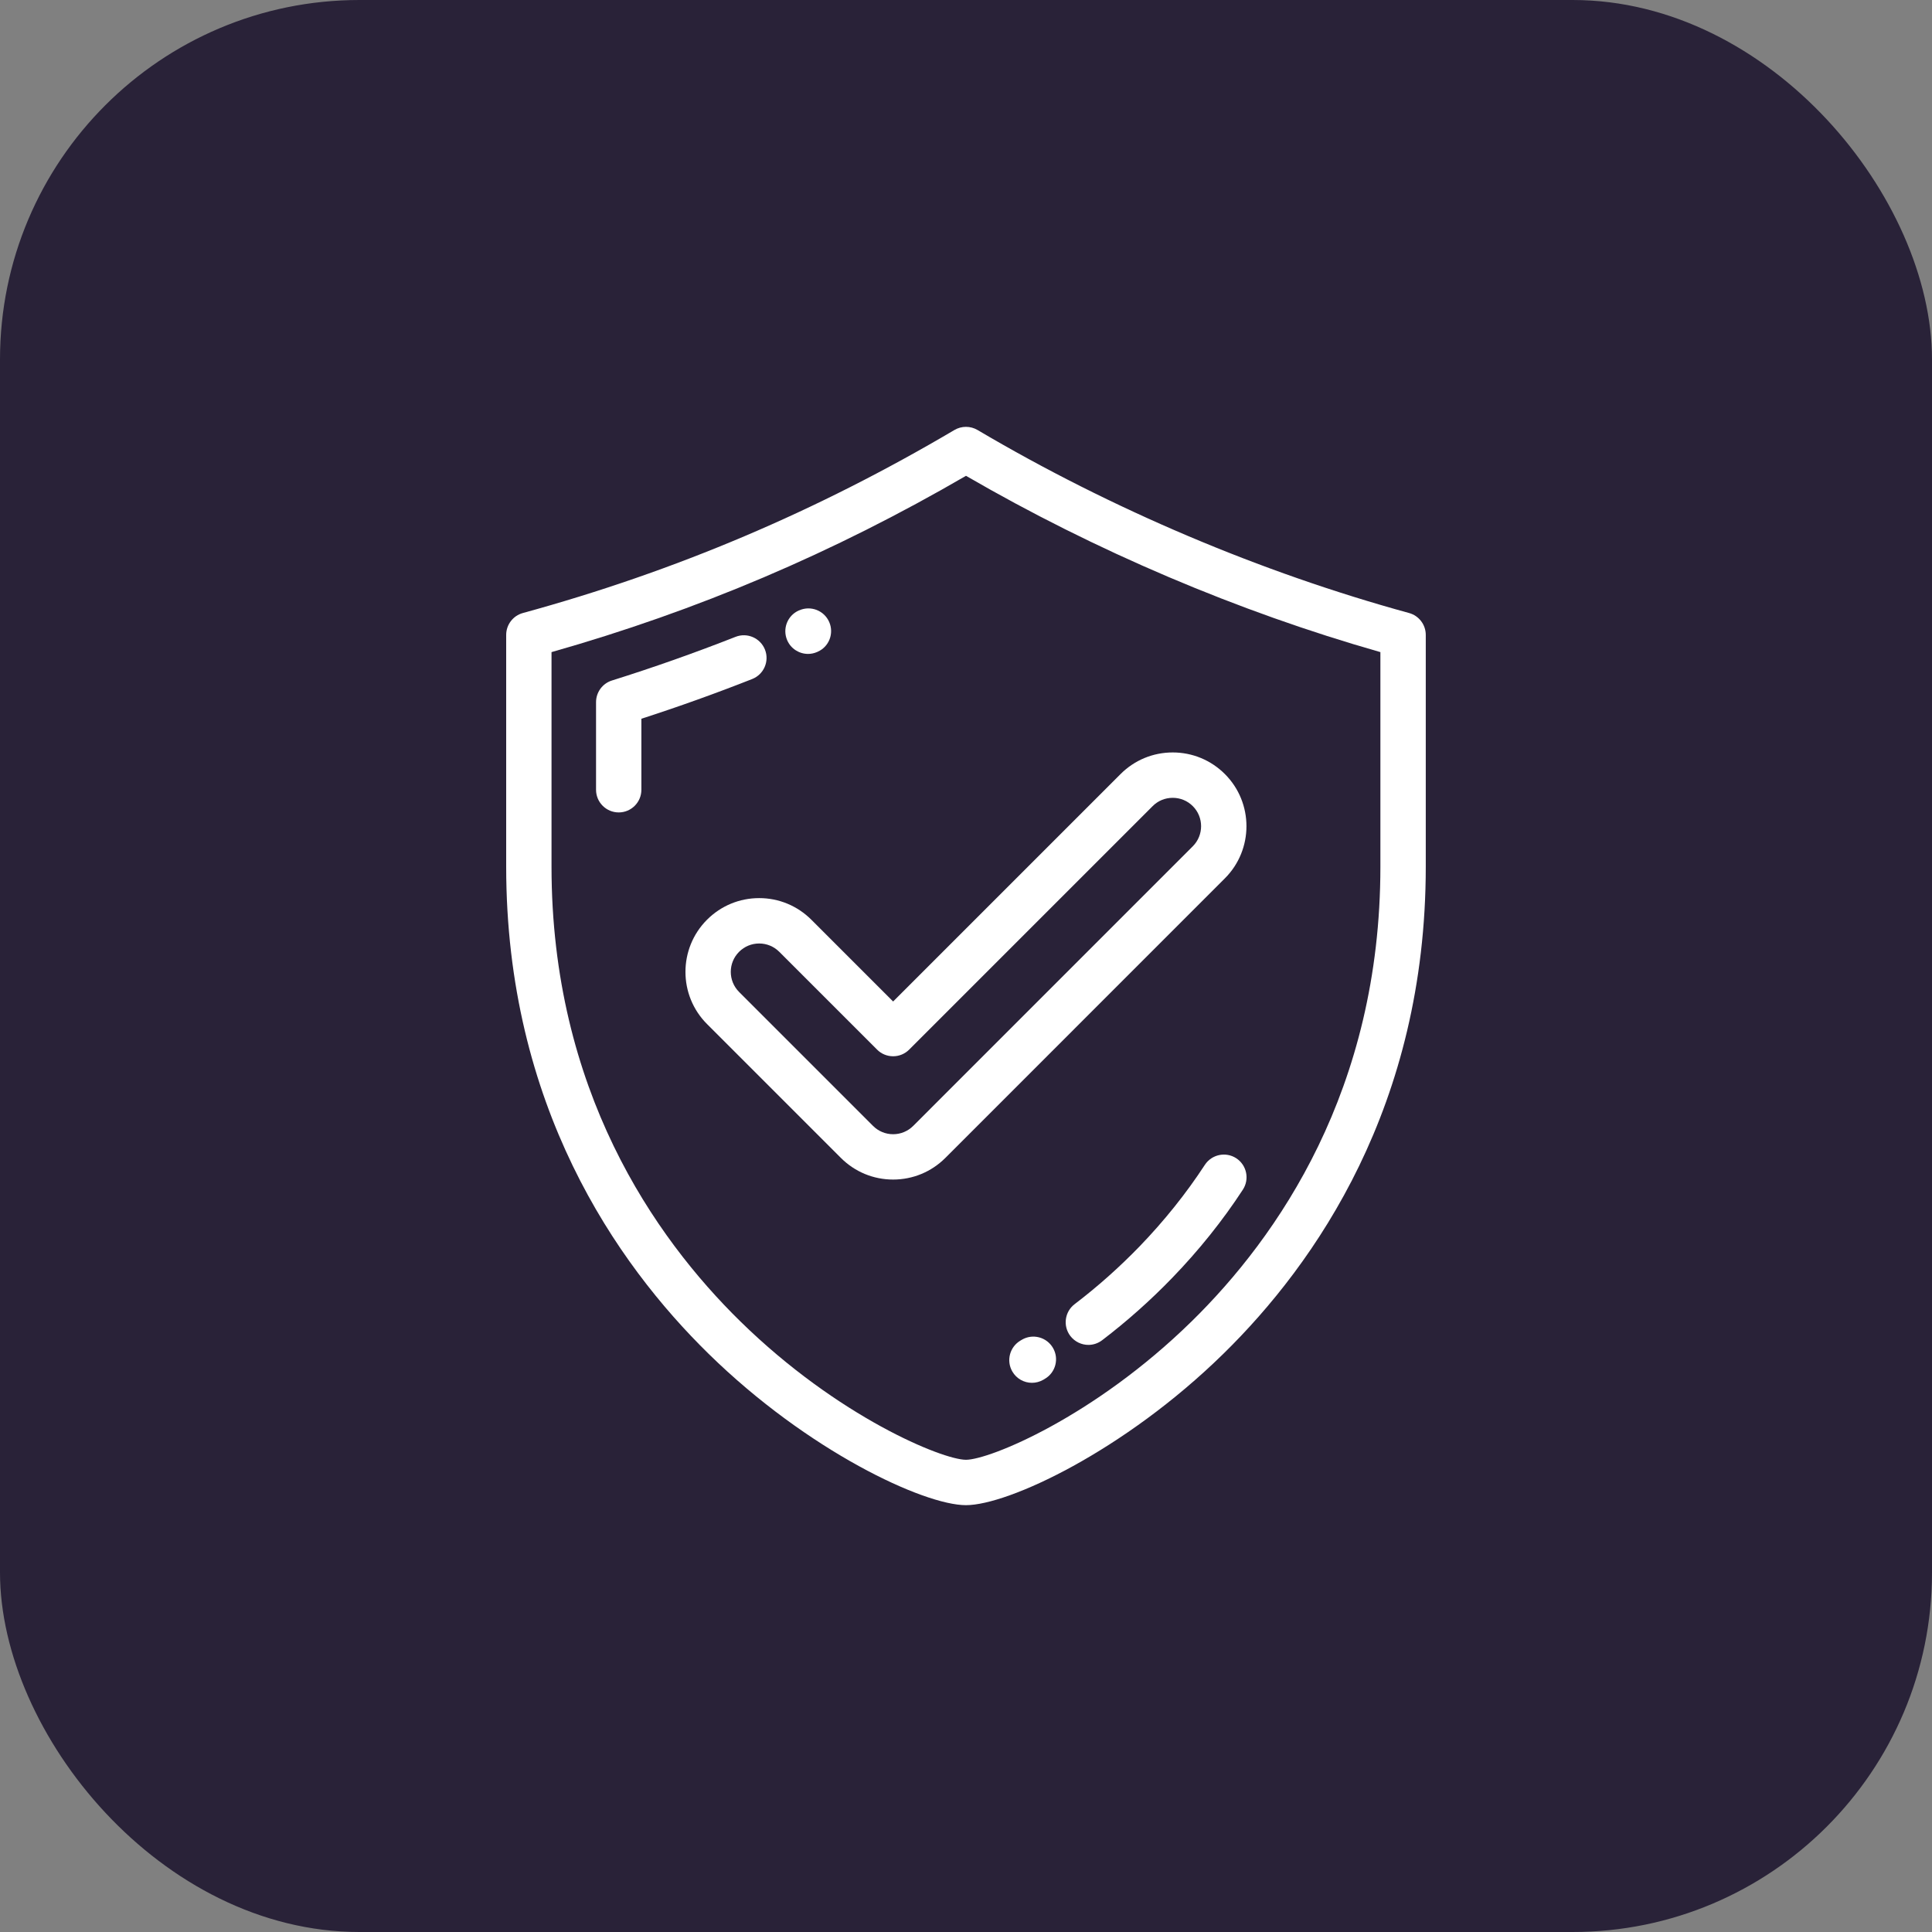 <svg width="43" height="43" viewBox="0 0 43 43" fill="none" xmlns="http://www.w3.org/2000/svg">
<rect x="0" y="0" width="43" height="43" fill="#808080" stroke="none"/>
<rect width="43" height="43" rx="8" fill="#292238"/>
<g clip-path="url(#clip0_4496_43812)">
<path d="M31.362 13.644C28.059 12.739 24.738 11.331 21.756 9.57C21.598 9.477 21.401 9.477 21.243 9.57C18.175 11.381 15.033 12.714 11.637 13.644C11.418 13.704 11.266 13.904 11.266 14.131V19.29C11.266 24.602 13.716 28.118 15.772 30.132C17.985 32.301 20.563 33.5 21.499 33.5C22.435 33.5 25.014 32.301 27.227 30.132C29.283 28.118 31.733 24.602 31.733 19.29V14.131C31.733 13.904 31.581 13.704 31.362 13.644ZM30.723 19.29C30.723 24.251 28.438 27.532 26.52 29.411C24.344 31.543 22.017 32.49 21.499 32.49C20.982 32.49 18.655 31.543 16.479 29.411C14.561 27.532 12.275 24.251 12.275 19.29V14.514C15.523 13.592 18.547 12.306 21.5 10.59C24.378 12.26 27.553 13.611 30.723 14.514V19.29Z" fill="white"/>
<path d="M17.026 14.459C16.923 14.199 16.63 14.072 16.371 14.174C15.469 14.529 14.543 14.856 13.619 15.146C13.409 15.212 13.266 15.407 13.266 15.628V17.578C13.266 17.856 13.492 18.082 13.771 18.082C14.049 18.082 14.275 17.856 14.275 17.578V15.997C15.104 15.729 15.932 15.432 16.741 15.113C17 15.011 17.128 14.718 17.026 14.459Z" fill="white"/>
<path d="M17.985 14.554C18.052 14.554 18.121 14.54 18.187 14.511L18.196 14.507C18.452 14.396 18.567 14.098 18.455 13.843C18.343 13.587 18.044 13.472 17.789 13.584L17.78 13.587C17.525 13.699 17.41 13.996 17.521 14.251C17.604 14.441 17.79 14.554 17.985 14.554Z" fill="white"/>
<path d="M27.515 25.779C27.282 25.627 26.969 25.693 26.816 25.926C26.4 26.563 25.912 27.172 25.366 27.738C24.916 28.203 24.429 28.637 23.918 29.026C23.696 29.195 23.653 29.512 23.822 29.734C23.922 29.864 24.072 29.933 24.224 29.933C24.331 29.933 24.438 29.899 24.53 29.829C25.081 29.409 25.607 28.941 26.091 28.44C26.683 27.828 27.211 27.169 27.662 26.478C27.814 26.245 27.749 25.932 27.515 25.779Z" fill="white"/>
<path d="M22.744 29.818L22.715 29.835C22.474 29.975 22.391 30.284 22.531 30.525C22.625 30.687 22.794 30.777 22.968 30.777C23.054 30.777 23.141 30.755 23.221 30.709L23.254 30.689C23.495 30.549 23.576 30.239 23.435 29.999C23.294 29.758 22.984 29.677 22.744 29.818Z" fill="white"/>
<path d="M18.058 20.47C17.747 20.16 17.335 19.989 16.897 19.989C16.458 19.989 16.046 20.16 15.736 20.47C15.096 21.11 15.096 22.152 15.736 22.792L18.717 25.773C19.027 26.082 19.439 26.253 19.878 26.253C20.316 26.253 20.729 26.082 21.039 25.773L27.262 19.549C27.902 18.909 27.902 17.868 27.262 17.228C26.952 16.918 26.539 16.747 26.101 16.747C25.662 16.747 25.25 16.918 24.94 17.228L19.878 22.29L18.058 20.47ZM25.654 17.942C25.773 17.822 25.932 17.757 26.101 17.757C26.27 17.757 26.428 17.822 26.548 17.942C26.794 18.188 26.794 18.589 26.548 18.835L20.325 25.059C20.205 25.178 20.047 25.244 19.878 25.244C19.709 25.244 19.55 25.178 19.431 25.059L16.45 22.078C16.203 21.831 16.203 21.43 16.45 21.184C16.569 21.065 16.728 20.999 16.897 20.999C17.066 20.999 17.224 21.065 17.344 21.184L19.521 23.361C19.615 23.456 19.744 23.509 19.878 23.509C20.012 23.509 20.14 23.456 20.235 23.361L25.654 17.942Z" fill="white"/>
</g>
<defs>
<clipPath id="clip0_4496_43812">
<rect width="24" height="24" fill="white" transform="translate(9.5 9.5)"/>
</clipPath>
</defs>
</svg>
